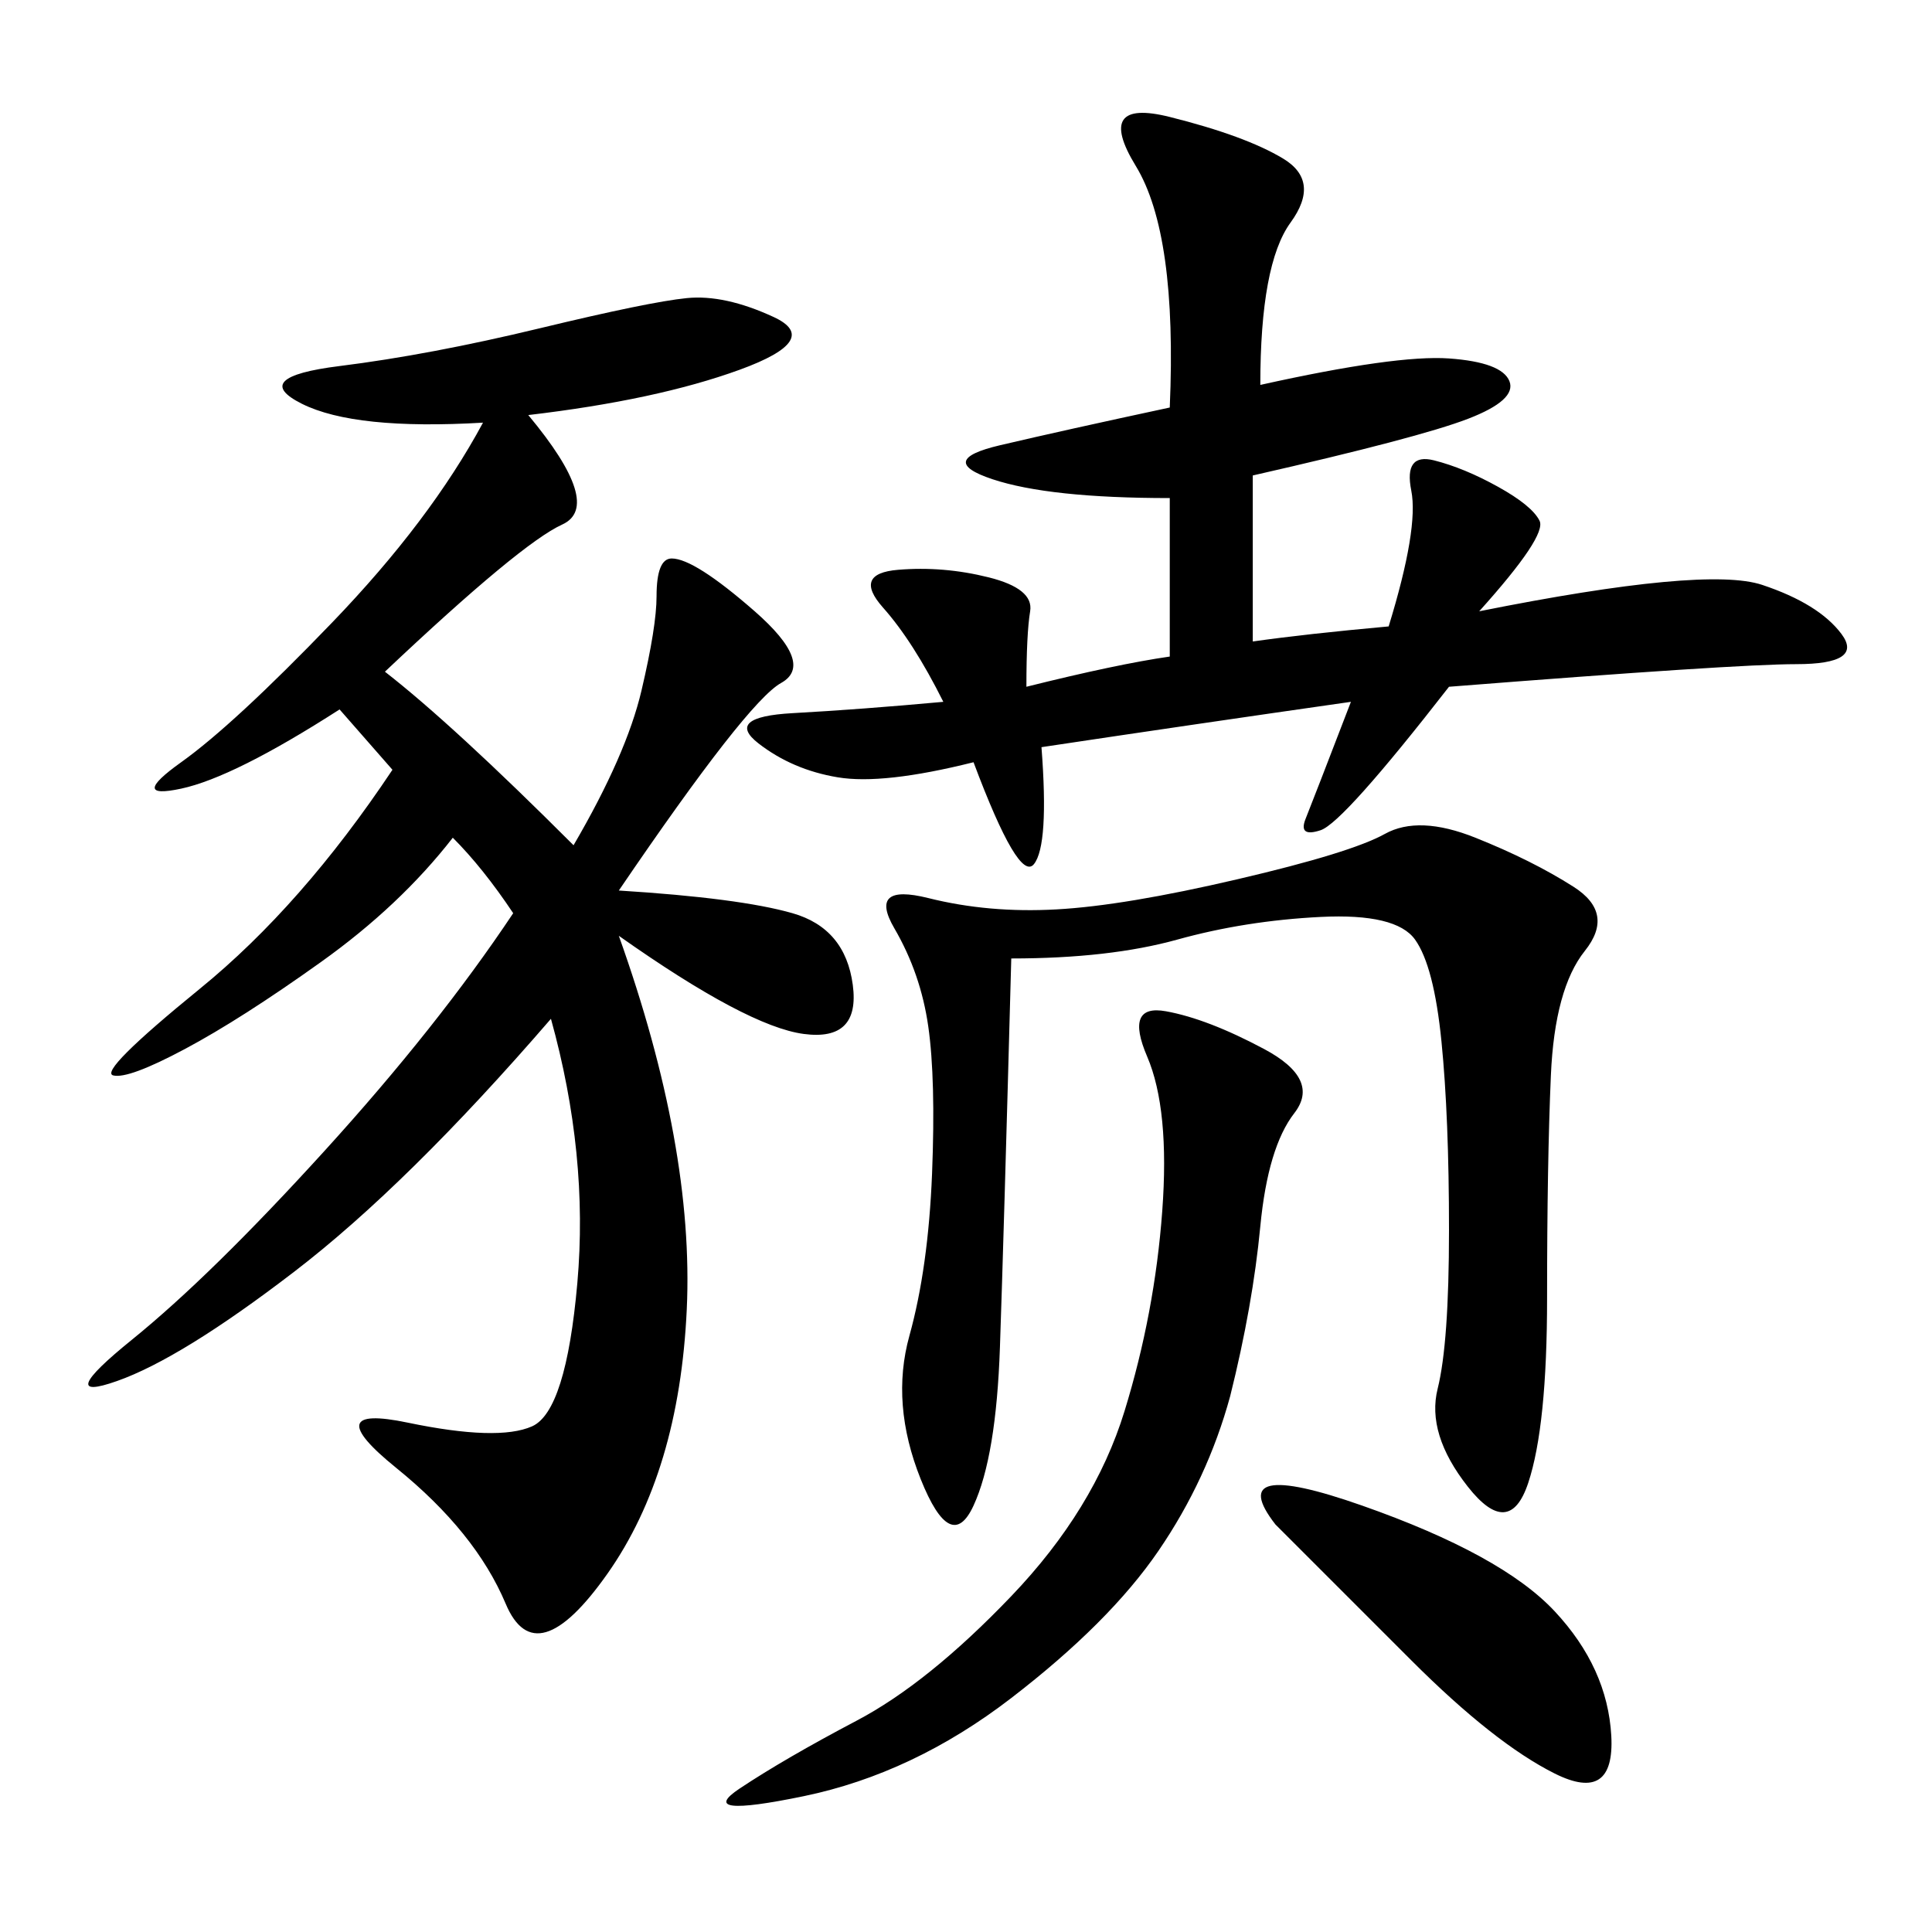 <svg xmlns="http://www.w3.org/2000/svg" xmlns:xlink="http://www.w3.org/1999/xlink" width="300" height="300"><path d="M96.09 138.28Q114.84 139.45 123.05 141.80Q131.25 144.14 132.42 152.93Q133.59 161.72 124.80 160.55Q116.02 159.38 96.09 145.31L96.09 145.31Q107.81 178.13 106.64 203.32Q105.47 228.52 94.34 244.34Q83.20 260.16 78.52 249.02Q73.83 237.89 61.52 227.93Q49.22 217.97 63.28 220.90Q77.34 223.83 82.62 221.48Q87.89 219.14 89.65 199.22Q91.41 179.30 85.55 158.20L85.55 158.20Q63.28 183.98 45.70 197.46Q28.13 210.94 18.16 214.45Q8.20 217.97 20.51 208.01Q32.81 198.05 50.39 178.71Q67.97 159.38 79.69 141.80L79.69 141.80Q75 134.77 70.31 130.08L70.31 130.08Q62.11 140.63 49.80 149.41Q37.50 158.20 28.71 162.89Q19.92 167.58 17.58 166.99Q15.23 166.41 31.05 153.52Q46.88 140.63 60.94 119.53L60.94 119.53L52.73 110.16Q36.33 120.70 28.13 122.46Q19.92 124.22 28.13 118.36Q36.33 112.50 51.56 96.68Q66.80 80.86 75 65.63L75 65.63Q55.08 66.80 46.88 62.70Q38.67 58.59 52.73 56.84Q66.80 55.08 83.79 50.98Q100.78 46.88 106.64 46.29Q112.50 45.70 120.12 49.22Q127.73 52.73 114.84 57.42Q101.95 62.11 82.03 64.45L82.03 64.45Q93.75 78.52 87.30 81.45Q80.86 84.38 59.77 104.30L59.77 104.30Q70.31 112.50 89.06 131.25L89.06 131.25Q97.27 117.19 99.61 107.23Q101.95 97.27 101.95 92.58L101.95 92.58Q101.95 86.72 104.30 86.72L104.30 86.72Q107.81 86.72 117.19 94.92Q126.56 103.13 121.29 106.05Q116.02 108.98 96.09 138.28L96.09 138.28ZM146.48 108.98Q141.80 99.61 137.11 94.34Q132.42 89.06 139.45 88.48Q146.48 87.89 153.52 89.65Q160.55 91.41 159.96 94.92Q159.38 98.44 159.38 106.64L159.38 106.64Q173.44 103.13 181.64 101.95L181.64 101.95L181.64 77.34Q162.89 77.34 154.10 74.41Q145.31 71.48 155.27 69.14Q165.23 66.80 181.64 63.28L181.64 63.28Q182.81 36.33 176.37 25.78Q169.92 15.23 181.64 18.16Q193.36 21.09 199.22 24.61Q205.08 28.13 200.39 34.57Q195.70 41.02 195.70 59.77L195.70 59.77Q216.80 55.08 225 55.66Q233.20 56.25 234.38 59.18Q235.55 62.11 227.93 65.04Q220.31 67.97 194.53 73.83L194.53 73.83L194.53 99.61Q202.73 98.44 215.63 97.27L215.63 97.27Q220.31 82.03 219.14 76.17Q217.97 70.31 222.66 71.48Q227.34 72.66 232.62 75.59Q237.89 78.52 239.06 80.86Q240.23 83.20 229.69 94.92L229.69 94.92Q264.84 87.89 273.63 90.82Q282.42 93.75 285.94 98.44Q289.45 103.13 278.91 103.13L278.91 103.13Q269.53 103.13 225 106.64L225 106.64Q208.59 127.73 205.08 128.91Q201.56 130.08 202.73 127.15Q203.91 124.22 209.77 108.98L209.77 108.98Q185.16 112.50 161.72 116.02L161.72 116.02Q162.89 131.25 160.55 134.18Q158.20 137.11 151.17 118.36L151.17 118.36Q137.11 121.88 130.08 120.70Q123.05 119.53 117.77 115.43Q112.50 111.33 123.05 110.74Q133.59 110.16 146.48 108.98L146.48 108.98ZM157.03 148.83Q155.86 192.19 155.27 209.18Q154.69 226.17 151.17 233.79Q147.66 241.41 142.97 229.69Q138.28 217.97 141.21 207.42Q144.14 196.88 144.73 182.23Q145.31 167.58 144.14 159.38Q142.97 151.17 138.87 144.14Q134.77 137.11 144.14 139.45Q153.52 141.80 164.06 141.21Q174.61 140.63 192.19 136.52Q209.77 132.42 215.04 129.49Q220.31 126.56 229.10 130.08Q237.89 133.59 244.34 137.70Q250.78 141.80 246.09 147.66Q241.41 153.52 240.82 166.99Q240.23 180.47 240.23 201.56L240.23 201.56Q240.23 221.48 237.30 230.27Q234.38 239.06 227.93 230.86Q221.48 222.66 223.24 215.63Q225 208.59 225 191.02L225 191.02Q225 173.44 223.83 161.72Q222.66 150 219.73 145.90Q216.80 141.80 205.08 142.38Q193.36 142.97 182.81 145.90Q172.27 148.83 157.03 148.83L157.03 148.83ZM191.02 216.80Q187.50 229.69 179.88 240.82Q172.27 251.95 157.03 263.67Q141.80 275.39 124.80 278.91Q107.81 282.42 114.84 277.73Q121.88 273.05 133.01 267.19Q144.14 261.33 157.03 247.85Q169.92 234.38 174.61 219.14Q179.30 203.91 180.47 188.09Q181.64 172.27 178.13 164.06Q174.61 155.86 181.05 157.03Q187.50 158.20 196.29 162.89Q205.08 167.58 200.98 172.85Q196.88 178.13 195.70 190.43Q194.53 202.73 191.02 216.80L191.02 216.80ZM198.05 236.72Q189.84 226.17 211.52 233.79Q233.20 241.41 241.41 250.20Q249.61 258.98 250.20 269.53Q250.78 280.08 241.41 275.39Q232.03 270.70 219.14 257.81L219.14 257.81L198.05 236.72Z"/></svg>